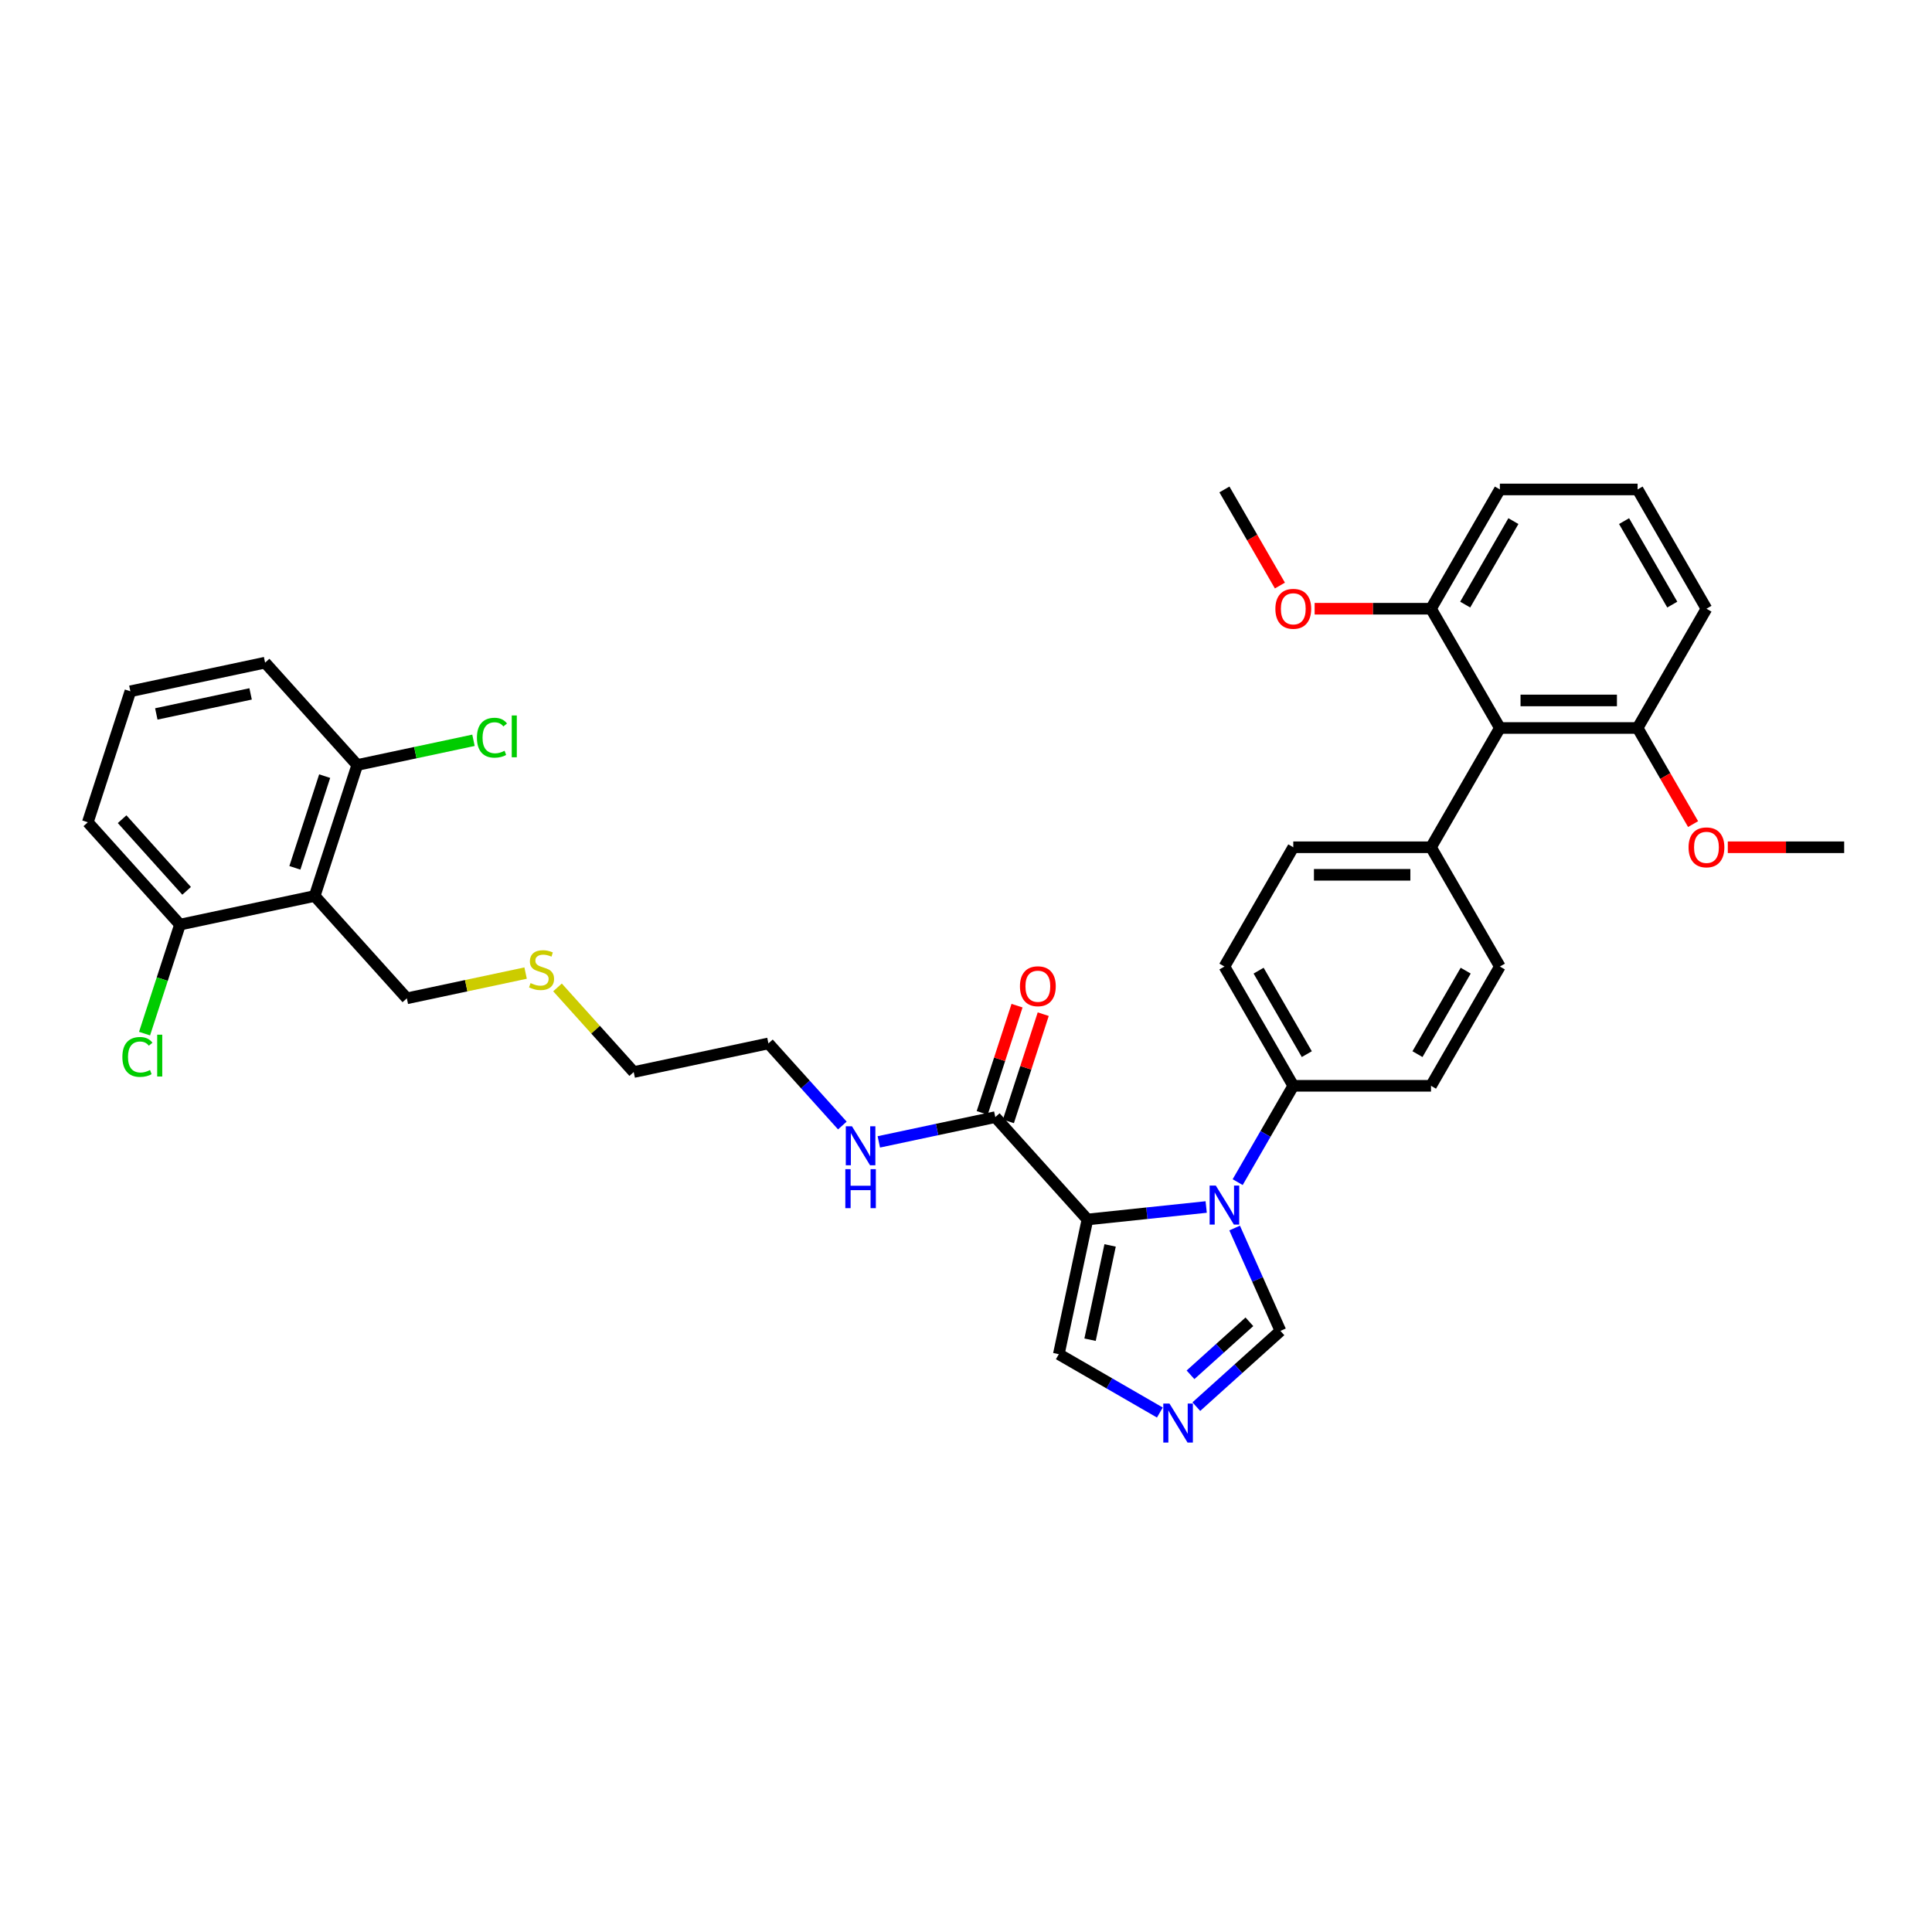 <?xml version='1.0' encoding='iso-8859-1'?>
<svg version='1.1' baseProfile='full'
              xmlns='http://www.w3.org/2000/svg'
                      xmlns:rdkit='http://www.rdkit.org/xml'
                      xmlns:xlink='http://www.w3.org/1999/xlink'
                  xml:space='preserve'
width='1000px' height='1000px' viewBox='0 0 1000 1000'>
<!-- END OF HEADER -->
<rect style='opacity:1.0;fill:#FFFFFF;stroke:none' width='1000' height='1000' x='0' y='0'> </rect>
<path class='bond-0' d='M 515.165,578.223 L 485.02,584.631' style='fill:none;fill-rule:evenodd;stroke:#000000;stroke-width:6px;stroke-linecap:butt;stroke-linejoin:miter;stroke-opacity:1' />
<path class='bond-0' d='M 485.02,584.631 L 454.875,591.038' style='fill:none;fill-rule:evenodd;stroke:#0000FF;stroke-width:6px;stroke-linecap:butt;stroke-linejoin:miter;stroke-opacity:1' />
<path class='bond-1' d='M 521.944,580.426 L 530.96,552.68' style='fill:none;fill-rule:evenodd;stroke:#000000;stroke-width:6px;stroke-linecap:butt;stroke-linejoin:miter;stroke-opacity:1' />
<path class='bond-1' d='M 530.96,552.68 L 539.975,524.933' style='fill:none;fill-rule:evenodd;stroke:#FF0000;stroke-width:6px;stroke-linecap:butt;stroke-linejoin:miter;stroke-opacity:1' />
<path class='bond-1' d='M 508.385,576.021 L 517.4,548.274' style='fill:none;fill-rule:evenodd;stroke:#000000;stroke-width:6px;stroke-linecap:butt;stroke-linejoin:miter;stroke-opacity:1' />
<path class='bond-1' d='M 517.4,548.274 L 526.416,520.528' style='fill:none;fill-rule:evenodd;stroke:#FF0000;stroke-width:6px;stroke-linecap:butt;stroke-linejoin:miter;stroke-opacity:1' />
<path class='bond-2' d='M 515.165,578.223 L 562.864,631.199' style='fill:none;fill-rule:evenodd;stroke:#000000;stroke-width:6px;stroke-linecap:butt;stroke-linejoin:miter;stroke-opacity:1' />
<path class='bond-3' d='M 435.998,582.562 L 416.868,561.316' style='fill:none;fill-rule:evenodd;stroke:#0000FF;stroke-width:6px;stroke-linecap:butt;stroke-linejoin:miter;stroke-opacity:1' />
<path class='bond-3' d='M 416.868,561.316 L 397.737,540.069' style='fill:none;fill-rule:evenodd;stroke:#000000;stroke-width:6px;stroke-linecap:butt;stroke-linejoin:miter;stroke-opacity:1' />
<path class='bond-4' d='M 776.331,500.277 L 740.688,562.012' style='fill:none;fill-rule:evenodd;stroke:#000000;stroke-width:6px;stroke-linecap:butt;stroke-linejoin:miter;stroke-opacity:1' />
<path class='bond-4' d='M 758.637,502.409 L 733.687,545.624' style='fill:none;fill-rule:evenodd;stroke:#000000;stroke-width:6px;stroke-linecap:butt;stroke-linejoin:miter;stroke-opacity:1' />
<path class='bond-5' d='M 776.331,500.277 L 740.688,438.542' style='fill:none;fill-rule:evenodd;stroke:#000000;stroke-width:6px;stroke-linecap:butt;stroke-linejoin:miter;stroke-opacity:1' />
<path class='bond-6' d='M 740.688,562.012 L 669.402,562.012' style='fill:none;fill-rule:evenodd;stroke:#000000;stroke-width:6px;stroke-linecap:butt;stroke-linejoin:miter;stroke-opacity:1' />
<path class='bond-7' d='M 669.402,562.012 L 633.759,500.277' style='fill:none;fill-rule:evenodd;stroke:#000000;stroke-width:6px;stroke-linecap:butt;stroke-linejoin:miter;stroke-opacity:1' />
<path class='bond-7' d='M 676.403,545.624 L 651.453,502.409' style='fill:none;fill-rule:evenodd;stroke:#000000;stroke-width:6px;stroke-linecap:butt;stroke-linejoin:miter;stroke-opacity:1' />
<path class='bond-8' d='M 669.402,562.012 L 655.009,586.942' style='fill:none;fill-rule:evenodd;stroke:#000000;stroke-width:6px;stroke-linecap:butt;stroke-linejoin:miter;stroke-opacity:1' />
<path class='bond-8' d='M 655.009,586.942 L 640.616,611.872' style='fill:none;fill-rule:evenodd;stroke:#0000FF;stroke-width:6px;stroke-linecap:butt;stroke-linejoin:miter;stroke-opacity:1' />
<path class='bond-9' d='M 633.759,500.277 L 669.402,438.542' style='fill:none;fill-rule:evenodd;stroke:#000000;stroke-width:6px;stroke-linecap:butt;stroke-linejoin:miter;stroke-opacity:1' />
<path class='bond-10' d='M 669.402,438.542 L 740.688,438.542' style='fill:none;fill-rule:evenodd;stroke:#000000;stroke-width:6px;stroke-linecap:butt;stroke-linejoin:miter;stroke-opacity:1' />
<path class='bond-10' d='M 680.095,452.799 L 729.995,452.799' style='fill:none;fill-rule:evenodd;stroke:#000000;stroke-width:6px;stroke-linecap:butt;stroke-linejoin:miter;stroke-opacity:1' />
<path class='bond-11' d='M 740.688,438.542 L 776.331,376.807' style='fill:none;fill-rule:evenodd;stroke:#000000;stroke-width:6px;stroke-linecap:butt;stroke-linejoin:miter;stroke-opacity:1' />
<path class='bond-12' d='M 776.331,376.807 L 847.617,376.807' style='fill:none;fill-rule:evenodd;stroke:#000000;stroke-width:6px;stroke-linecap:butt;stroke-linejoin:miter;stroke-opacity:1' />
<path class='bond-12' d='M 787.024,362.549 L 836.924,362.549' style='fill:none;fill-rule:evenodd;stroke:#000000;stroke-width:6px;stroke-linecap:butt;stroke-linejoin:miter;stroke-opacity:1' />
<path class='bond-13' d='M 776.331,376.807 L 740.688,315.071' style='fill:none;fill-rule:evenodd;stroke:#000000;stroke-width:6px;stroke-linecap:butt;stroke-linejoin:miter;stroke-opacity:1' />
<path class='bond-14' d='M 847.617,376.807 L 883.26,315.071' style='fill:none;fill-rule:evenodd;stroke:#000000;stroke-width:6px;stroke-linecap:butt;stroke-linejoin:miter;stroke-opacity:1' />
<path class='bond-15' d='M 847.617,376.807 L 861.977,401.679' style='fill:none;fill-rule:evenodd;stroke:#000000;stroke-width:6px;stroke-linecap:butt;stroke-linejoin:miter;stroke-opacity:1' />
<path class='bond-15' d='M 861.977,401.679 L 876.337,426.552' style='fill:none;fill-rule:evenodd;stroke:#FF0000;stroke-width:6px;stroke-linecap:butt;stroke-linejoin:miter;stroke-opacity:1' />
<path class='bond-16' d='M 883.26,315.071 L 847.617,253.336' style='fill:none;fill-rule:evenodd;stroke:#000000;stroke-width:6px;stroke-linecap:butt;stroke-linejoin:miter;stroke-opacity:1' />
<path class='bond-16' d='M 865.566,312.939 L 840.616,269.725' style='fill:none;fill-rule:evenodd;stroke:#000000;stroke-width:6px;stroke-linecap:butt;stroke-linejoin:miter;stroke-opacity:1' />
<path class='bond-17' d='M 847.617,253.336 L 776.331,253.336' style='fill:none;fill-rule:evenodd;stroke:#000000;stroke-width:6px;stroke-linecap:butt;stroke-linejoin:miter;stroke-opacity:1' />
<path class='bond-18' d='M 776.331,253.336 L 740.688,315.071' style='fill:none;fill-rule:evenodd;stroke:#000000;stroke-width:6px;stroke-linecap:butt;stroke-linejoin:miter;stroke-opacity:1' />
<path class='bond-18' d='M 783.332,269.725 L 758.382,312.939' style='fill:none;fill-rule:evenodd;stroke:#000000;stroke-width:6px;stroke-linecap:butt;stroke-linejoin:miter;stroke-opacity:1' />
<path class='bond-19' d='M 740.688,315.071 L 710.57,315.071' style='fill:none;fill-rule:evenodd;stroke:#000000;stroke-width:6px;stroke-linecap:butt;stroke-linejoin:miter;stroke-opacity:1' />
<path class='bond-19' d='M 710.57,315.071 L 680.452,315.071' style='fill:none;fill-rule:evenodd;stroke:#FF0000;stroke-width:6px;stroke-linecap:butt;stroke-linejoin:miter;stroke-opacity:1' />
<path class='bond-20' d='M 639.047,635.624 L 650.901,662.247' style='fill:none;fill-rule:evenodd;stroke:#0000FF;stroke-width:6px;stroke-linecap:butt;stroke-linejoin:miter;stroke-opacity:1' />
<path class='bond-20' d='M 650.901,662.247 L 662.754,688.871' style='fill:none;fill-rule:evenodd;stroke:#000000;stroke-width:6px;stroke-linecap:butt;stroke-linejoin:miter;stroke-opacity:1' />
<path class='bond-21' d='M 624.321,624.74 L 593.593,627.969' style='fill:none;fill-rule:evenodd;stroke:#0000FF;stroke-width:6px;stroke-linecap:butt;stroke-linejoin:miter;stroke-opacity:1' />
<path class='bond-21' d='M 593.593,627.969 L 562.864,631.199' style='fill:none;fill-rule:evenodd;stroke:#000000;stroke-width:6px;stroke-linecap:butt;stroke-linejoin:miter;stroke-opacity:1' />
<path class='bond-22' d='M 662.754,688.871 L 640.985,708.471' style='fill:none;fill-rule:evenodd;stroke:#000000;stroke-width:6px;stroke-linecap:butt;stroke-linejoin:miter;stroke-opacity:1' />
<path class='bond-22' d='M 640.985,708.471 L 619.217,728.072' style='fill:none;fill-rule:evenodd;stroke:#0000FF;stroke-width:6px;stroke-linecap:butt;stroke-linejoin:miter;stroke-opacity:1' />
<path class='bond-22' d='M 646.683,684.156 L 631.445,697.876' style='fill:none;fill-rule:evenodd;stroke:#000000;stroke-width:6px;stroke-linecap:butt;stroke-linejoin:miter;stroke-opacity:1' />
<path class='bond-22' d='M 631.445,697.876 L 616.207,711.596' style='fill:none;fill-rule:evenodd;stroke:#0000FF;stroke-width:6px;stroke-linecap:butt;stroke-linejoin:miter;stroke-opacity:1' />
<path class='bond-23' d='M 600.34,731.121 L 574.192,716.024' style='fill:none;fill-rule:evenodd;stroke:#0000FF;stroke-width:6px;stroke-linecap:butt;stroke-linejoin:miter;stroke-opacity:1' />
<path class='bond-23' d='M 574.192,716.024 L 548.043,700.927' style='fill:none;fill-rule:evenodd;stroke:#000000;stroke-width:6px;stroke-linecap:butt;stroke-linejoin:miter;stroke-opacity:1' />
<path class='bond-24' d='M 548.043,700.927 L 562.864,631.199' style='fill:none;fill-rule:evenodd;stroke:#000000;stroke-width:6px;stroke-linecap:butt;stroke-linejoin:miter;stroke-opacity:1' />
<path class='bond-24' d='M 564.212,693.432 L 574.587,644.623' style='fill:none;fill-rule:evenodd;stroke:#000000;stroke-width:6px;stroke-linecap:butt;stroke-linejoin:miter;stroke-opacity:1' />
<path class='bond-25' d='M 894.309,438.542 L 924.427,438.542' style='fill:none;fill-rule:evenodd;stroke:#FF0000;stroke-width:6px;stroke-linecap:butt;stroke-linejoin:miter;stroke-opacity:1' />
<path class='bond-25' d='M 924.427,438.542 L 954.545,438.542' style='fill:none;fill-rule:evenodd;stroke:#000000;stroke-width:6px;stroke-linecap:butt;stroke-linejoin:miter;stroke-opacity:1' />
<path class='bond-26' d='M 662.48,303.081 L 648.12,278.208' style='fill:none;fill-rule:evenodd;stroke:#FF0000;stroke-width:6px;stroke-linecap:butt;stroke-linejoin:miter;stroke-opacity:1' />
<path class='bond-26' d='M 648.12,278.208 L 633.759,253.336' style='fill:none;fill-rule:evenodd;stroke:#000000;stroke-width:6px;stroke-linecap:butt;stroke-linejoin:miter;stroke-opacity:1' />
<path class='bond-27' d='M 162.882,463.76 L 184.911,395.963' style='fill:none;fill-rule:evenodd;stroke:#000000;stroke-width:6px;stroke-linecap:butt;stroke-linejoin:miter;stroke-opacity:1' />
<path class='bond-27' d='M 152.627,449.185 L 168.047,401.727' style='fill:none;fill-rule:evenodd;stroke:#000000;stroke-width:6px;stroke-linecap:butt;stroke-linejoin:miter;stroke-opacity:1' />
<path class='bond-28' d='M 162.882,463.76 L 93.154,478.581' style='fill:none;fill-rule:evenodd;stroke:#000000;stroke-width:6px;stroke-linecap:butt;stroke-linejoin:miter;stroke-opacity:1' />
<path class='bond-29' d='M 162.882,463.76 L 210.582,516.736' style='fill:none;fill-rule:evenodd;stroke:#000000;stroke-width:6px;stroke-linecap:butt;stroke-linejoin:miter;stroke-opacity:1' />
<path class='bond-30' d='M 184.911,395.963 L 137.211,342.987' style='fill:none;fill-rule:evenodd;stroke:#000000;stroke-width:6px;stroke-linecap:butt;stroke-linejoin:miter;stroke-opacity:1' />
<path class='bond-31' d='M 184.911,395.963 L 214.991,389.569' style='fill:none;fill-rule:evenodd;stroke:#000000;stroke-width:6px;stroke-linecap:butt;stroke-linejoin:miter;stroke-opacity:1' />
<path class='bond-31' d='M 214.991,389.569 L 245.072,383.175' style='fill:none;fill-rule:evenodd;stroke:#00CC00;stroke-width:6px;stroke-linecap:butt;stroke-linejoin:miter;stroke-opacity:1' />
<path class='bond-32' d='M 93.154,478.581 L 45.455,425.605' style='fill:none;fill-rule:evenodd;stroke:#000000;stroke-width:6px;stroke-linecap:butt;stroke-linejoin:miter;stroke-opacity:1' />
<path class='bond-32' d='M 96.594,461.095 L 63.205,424.012' style='fill:none;fill-rule:evenodd;stroke:#000000;stroke-width:6px;stroke-linecap:butt;stroke-linejoin:miter;stroke-opacity:1' />
<path class='bond-33' d='M 93.154,478.581 L 83.988,506.791' style='fill:none;fill-rule:evenodd;stroke:#000000;stroke-width:6px;stroke-linecap:butt;stroke-linejoin:miter;stroke-opacity:1' />
<path class='bond-33' d='M 83.988,506.791 L 74.822,535.001' style='fill:none;fill-rule:evenodd;stroke:#00CC00;stroke-width:6px;stroke-linecap:butt;stroke-linejoin:miter;stroke-opacity:1' />
<path class='bond-34' d='M 210.582,516.736 L 241.318,510.202' style='fill:none;fill-rule:evenodd;stroke:#000000;stroke-width:6px;stroke-linecap:butt;stroke-linejoin:miter;stroke-opacity:1' />
<path class='bond-34' d='M 241.318,510.202 L 272.055,503.669' style='fill:none;fill-rule:evenodd;stroke:#CCCC00;stroke-width:6px;stroke-linecap:butt;stroke-linejoin:miter;stroke-opacity:1' />
<path class='bond-35' d='M 137.211,342.987 L 67.483,357.809' style='fill:none;fill-rule:evenodd;stroke:#000000;stroke-width:6px;stroke-linecap:butt;stroke-linejoin:miter;stroke-opacity:1' />
<path class='bond-35' d='M 129.716,359.156 L 80.906,369.531' style='fill:none;fill-rule:evenodd;stroke:#000000;stroke-width:6px;stroke-linecap:butt;stroke-linejoin:miter;stroke-opacity:1' />
<path class='bond-36' d='M 45.455,425.605 L 67.483,357.809' style='fill:none;fill-rule:evenodd;stroke:#000000;stroke-width:6px;stroke-linecap:butt;stroke-linejoin:miter;stroke-opacity:1' />
<path class='bond-37' d='M 288.564,511.082 L 308.287,532.986' style='fill:none;fill-rule:evenodd;stroke:#CCCC00;stroke-width:6px;stroke-linecap:butt;stroke-linejoin:miter;stroke-opacity:1' />
<path class='bond-37' d='M 308.287,532.986 L 328.009,554.89' style='fill:none;fill-rule:evenodd;stroke:#000000;stroke-width:6px;stroke-linecap:butt;stroke-linejoin:miter;stroke-opacity:1' />
<path class='bond-38' d='M 328.009,554.89 L 397.737,540.069' style='fill:none;fill-rule:evenodd;stroke:#000000;stroke-width:6px;stroke-linecap:butt;stroke-linejoin:miter;stroke-opacity:1' />
<path  class='atom-1' d='M 440.974 582.951
L 447.589 593.643
Q 448.245 594.698, 449.3 596.609
Q 450.355 598.519, 450.412 598.633
L 450.412 582.951
L 453.093 582.951
L 453.093 603.139
L 450.327 603.139
L 443.227 591.448
Q 442.4 590.079, 441.516 588.511
Q 440.66 586.943, 440.404 586.458
L 440.404 603.139
L 437.781 603.139
L 437.781 582.951
L 440.974 582.951
' fill='#0000FF'/>
<path  class='atom-1' d='M 437.538 605.157
L 440.276 605.157
L 440.276 613.74
L 450.598 613.74
L 450.598 605.157
L 453.335 605.157
L 453.335 625.346
L 450.598 625.346
L 450.598 616.021
L 440.276 616.021
L 440.276 625.346
L 437.538 625.346
L 437.538 605.157
' fill='#0000FF'/>
<path  class='atom-2' d='M 527.926 510.484
Q 527.926 505.636, 530.321 502.927
Q 532.716 500.219, 537.193 500.219
Q 541.67 500.219, 544.065 502.927
Q 546.46 505.636, 546.46 510.484
Q 546.46 515.388, 544.037 518.183
Q 541.613 520.948, 537.193 520.948
Q 532.745 520.948, 530.321 518.183
Q 527.926 515.417, 527.926 510.484
M 537.193 518.667
Q 540.273 518.667, 541.927 516.614
Q 543.609 514.533, 543.609 510.484
Q 543.609 506.52, 541.927 504.524
Q 540.273 502.5, 537.193 502.5
Q 534.114 502.5, 532.431 504.496
Q 530.777 506.492, 530.777 510.484
Q 530.777 514.561, 532.431 516.614
Q 534.114 518.667, 537.193 518.667
' fill='#FF0000'/>
<path  class='atom-15' d='M 629.297 613.654
L 635.912 624.347
Q 636.568 625.402, 637.623 627.312
Q 638.678 629.222, 638.735 629.337
L 638.735 613.654
L 641.416 613.654
L 641.416 633.842
L 638.65 633.842
L 631.55 622.151
Q 630.723 620.782, 629.839 619.214
Q 628.983 617.646, 628.727 617.161
L 628.727 633.842
L 626.103 633.842
L 626.103 613.654
L 629.297 613.654
' fill='#0000FF'/>
<path  class='atom-17' d='M 605.316 726.476
L 611.931 737.169
Q 612.587 738.224, 613.642 740.134
Q 614.697 742.045, 614.754 742.159
L 614.754 726.476
L 617.434 726.476
L 617.434 746.664
L 614.668 746.664
L 607.568 734.973
Q 606.742 733.605, 605.858 732.036
Q 605.002 730.468, 604.746 729.983
L 604.746 746.664
L 602.122 746.664
L 602.122 726.476
L 605.316 726.476
' fill='#0000FF'/>
<path  class='atom-20' d='M 873.993 438.599
Q 873.993 433.751, 876.388 431.043
Q 878.783 428.334, 883.26 428.334
Q 887.736 428.334, 890.132 431.043
Q 892.527 433.751, 892.527 438.599
Q 892.527 443.503, 890.103 446.298
Q 887.679 449.064, 883.26 449.064
Q 878.811 449.064, 876.388 446.298
Q 873.993 443.532, 873.993 438.599
M 883.26 446.782
Q 886.339 446.782, 887.993 444.729
Q 889.675 442.648, 889.675 438.599
Q 889.675 434.635, 887.993 432.639
Q 886.339 430.615, 883.26 430.615
Q 880.18 430.615, 878.498 432.611
Q 876.844 434.607, 876.844 438.599
Q 876.844 442.676, 878.498 444.729
Q 880.18 446.782, 883.26 446.782
' fill='#FF0000'/>
<path  class='atom-22' d='M 660.135 315.128
Q 660.135 310.281, 662.53 307.572
Q 664.926 304.863, 669.402 304.863
Q 673.879 304.863, 676.274 307.572
Q 678.669 310.281, 678.669 315.128
Q 678.669 320.033, 676.246 322.827
Q 673.822 325.593, 669.402 325.593
Q 664.954 325.593, 662.53 322.827
Q 660.135 320.061, 660.135 315.128
M 669.402 323.312
Q 672.482 323.312, 674.136 321.259
Q 675.818 319.177, 675.818 315.128
Q 675.818 311.165, 674.136 309.169
Q 672.482 307.144, 669.402 307.144
Q 666.323 307.144, 664.64 309.14
Q 662.987 311.136, 662.987 315.128
Q 662.987 319.206, 664.64 321.259
Q 666.323 323.312, 669.402 323.312
' fill='#FF0000'/>
<path  class='atom-29' d='M 246.854 381.841
Q 246.854 376.822, 249.192 374.199
Q 251.559 371.547, 256.036 371.547
Q 260.199 371.547, 262.423 374.484
L 260.541 376.024
Q 258.916 373.885, 256.036 373.885
Q 252.985 373.885, 251.359 375.938
Q 249.763 377.963, 249.763 381.841
Q 249.763 385.833, 251.416 387.886
Q 253.099 389.939, 256.349 389.939
Q 258.574 389.939, 261.168 388.598
L 261.967 390.737
Q 260.912 391.421, 259.315 391.821
Q 257.718 392.22, 255.95 392.22
Q 251.559 392.22, 249.192 389.539
Q 246.854 386.859, 246.854 381.841
' fill='#00CC00'/>
<path  class='atom-29' d='M 264.875 370.321
L 267.499 370.321
L 267.499 391.963
L 264.875 391.963
L 264.875 370.321
' fill='#00CC00'/>
<path  class='atom-31' d='M 63.341 547.076
Q 63.341 542.058, 65.679 539.435
Q 68.046 536.783, 72.523 536.783
Q 76.686 536.783, 78.91 539.72
L 77.028 541.26
Q 75.403 539.121, 72.523 539.121
Q 69.472 539.121, 67.846 541.174
Q 66.25 543.199, 66.25 547.076
Q 66.25 551.068, 67.903 553.121
Q 69.586 555.175, 72.836 555.175
Q 75.061 555.175, 77.655 553.834
L 78.454 555.973
Q 77.399 556.657, 75.802 557.056
Q 74.205 557.456, 72.437 557.456
Q 68.046 557.456, 65.679 554.775
Q 63.341 552.095, 63.341 547.076
' fill='#00CC00'/>
<path  class='atom-31' d='M 81.362 535.557
L 83.986 535.557
L 83.986 557.199
L 81.362 557.199
L 81.362 535.557
' fill='#00CC00'/>
<path  class='atom-32' d='M 274.607 508.843
Q 274.835 508.929, 275.776 509.328
Q 276.717 509.727, 277.743 509.984
Q 278.798 510.212, 279.825 510.212
Q 281.735 510.212, 282.847 509.3
Q 283.959 508.359, 283.959 506.733
Q 283.959 505.621, 283.389 504.937
Q 282.847 504.253, 281.992 503.882
Q 281.137 503.511, 279.711 503.084
Q 277.914 502.542, 276.831 502.028
Q 275.776 501.515, 275.006 500.432
Q 274.265 499.348, 274.265 497.523
Q 274.265 494.985, 275.975 493.417
Q 277.715 491.849, 281.137 491.849
Q 283.475 491.849, 286.127 492.961
L 285.471 495.157
Q 283.047 494.159, 281.222 494.159
Q 279.255 494.159, 278.171 494.985
Q 277.087 495.784, 277.116 497.181
Q 277.116 498.265, 277.658 498.92
Q 278.228 499.576, 279.026 499.947
Q 279.853 500.318, 281.222 500.745
Q 283.047 501.316, 284.131 501.886
Q 285.214 502.456, 285.984 503.625
Q 286.782 504.766, 286.782 506.733
Q 286.782 509.528, 284.9 511.039
Q 283.047 512.522, 279.939 512.522
Q 278.143 512.522, 276.774 512.123
Q 275.434 511.752, 273.837 511.096
L 274.607 508.843
' fill='#CCCC00'/>
</svg>
